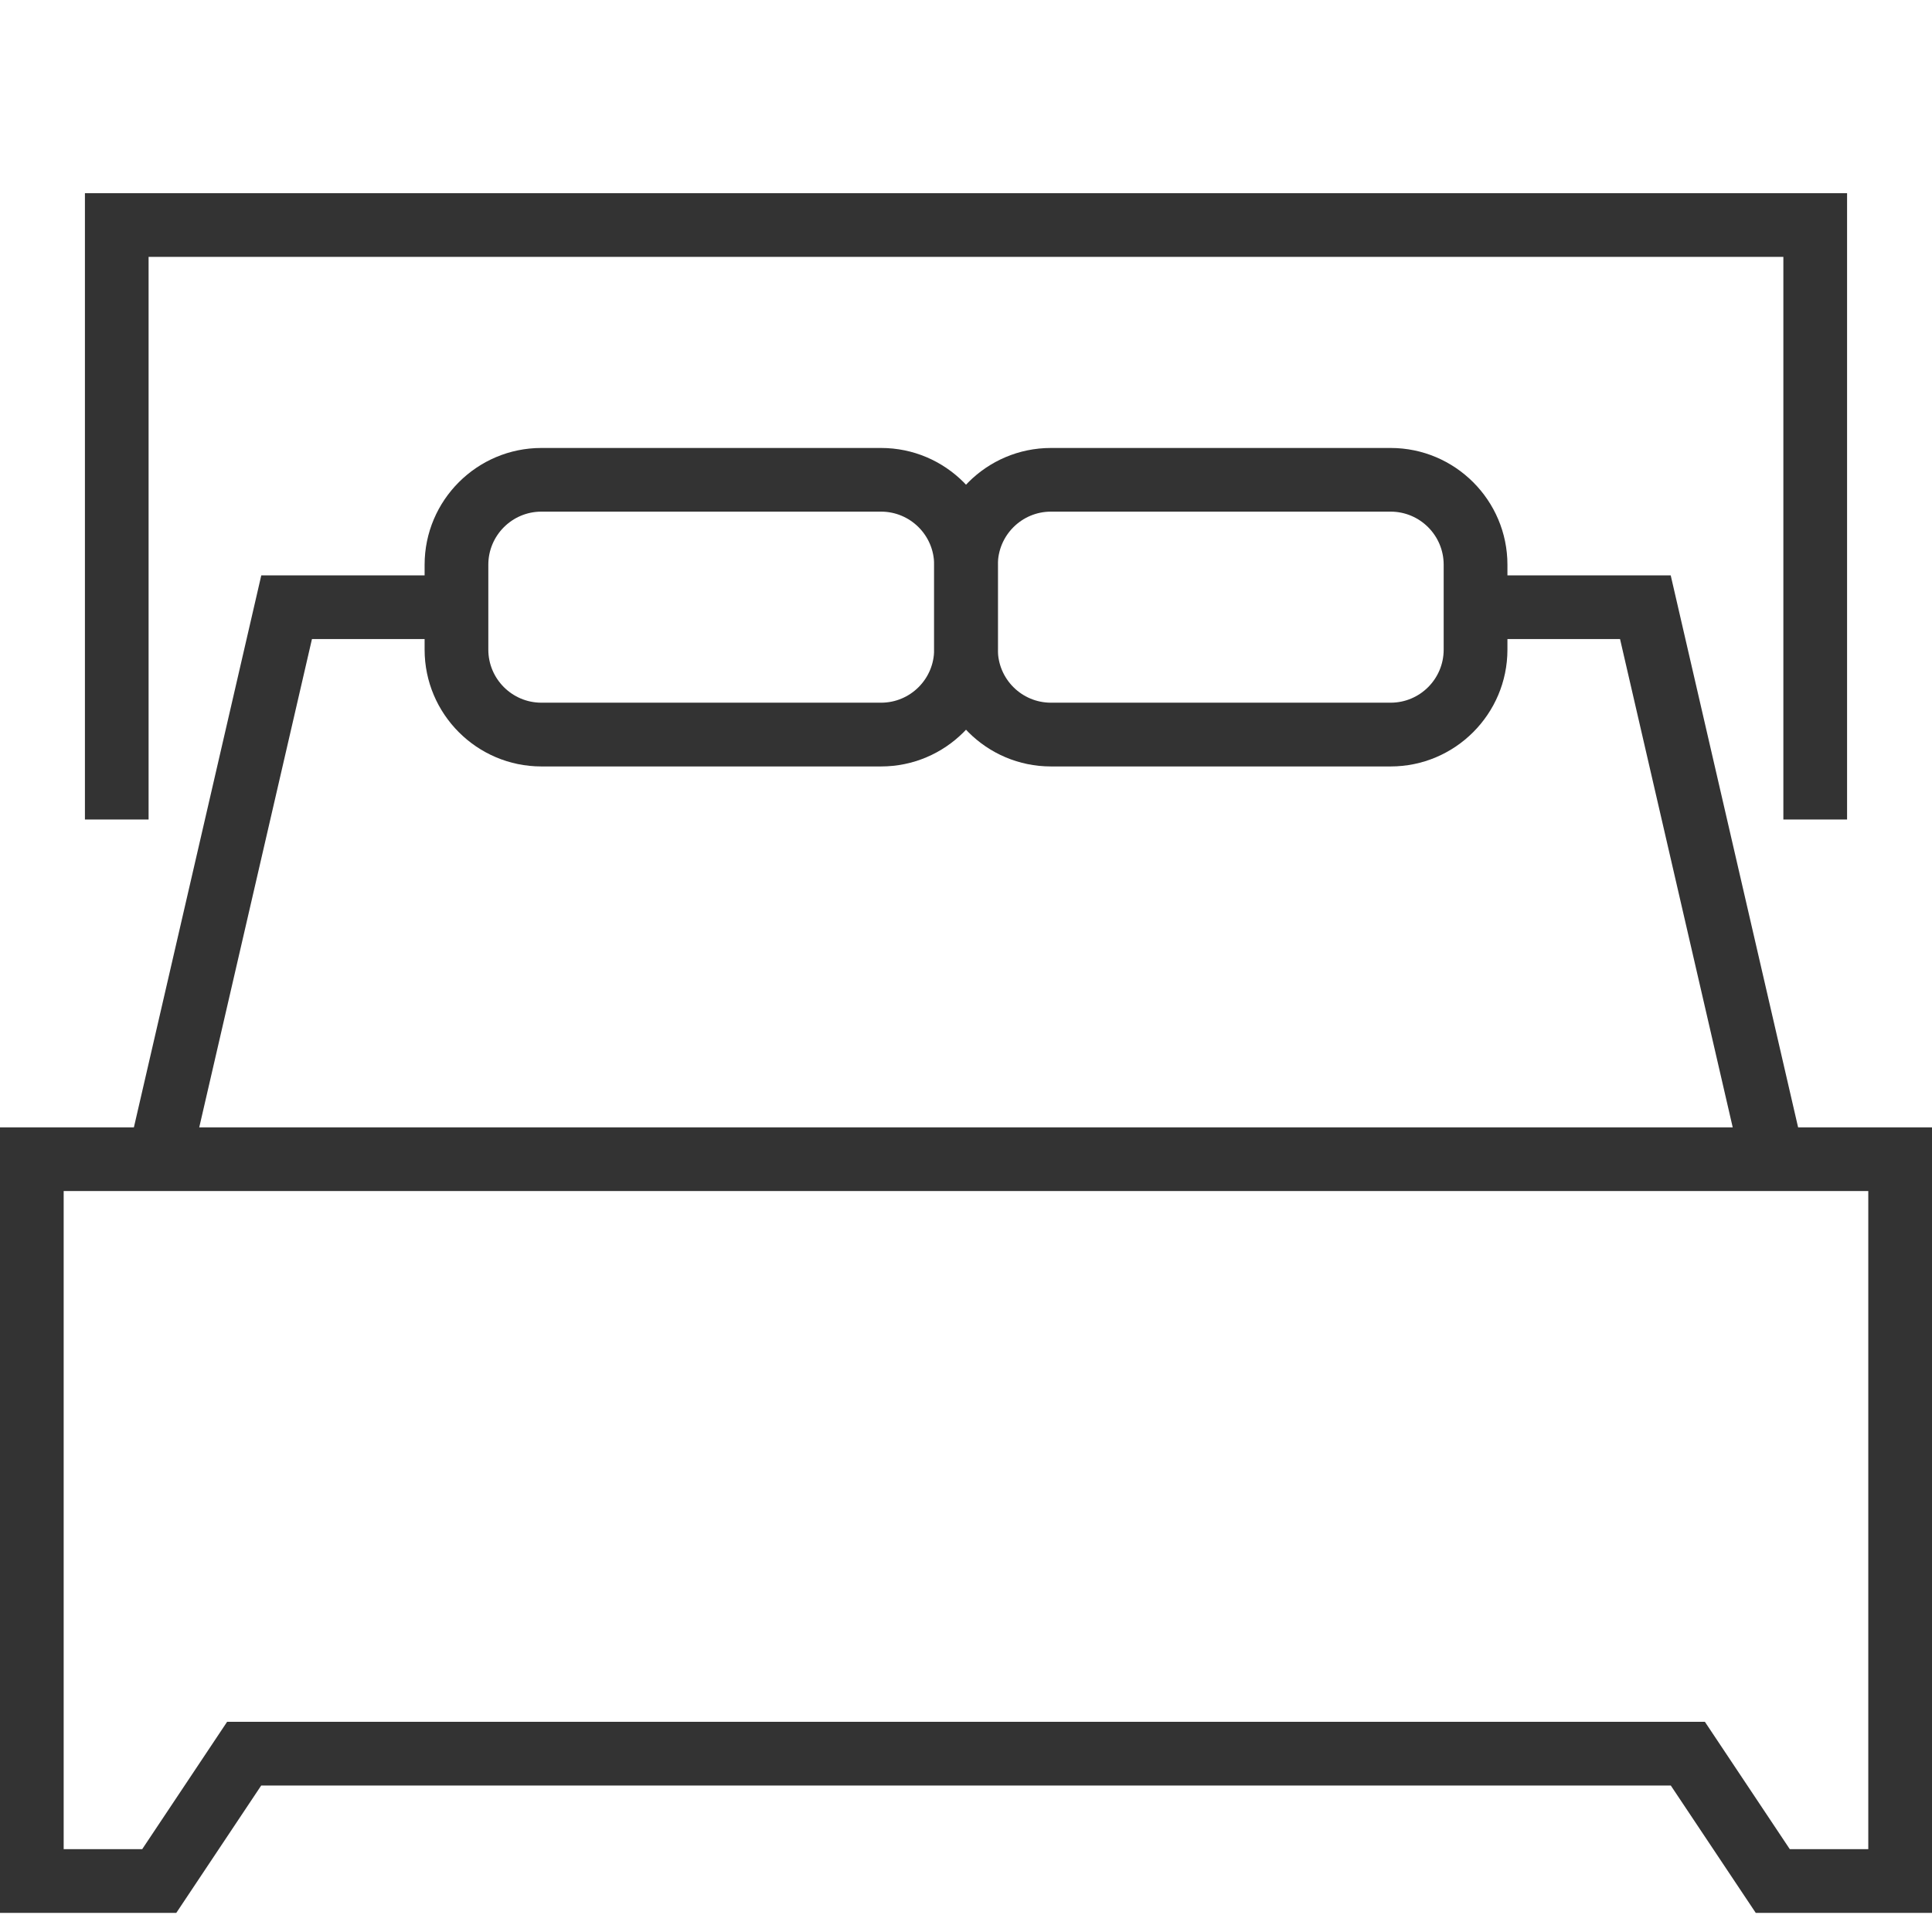 <?xml version="1.0" encoding="utf-8"?>
<!-- Generator: Adobe Illustrator 15.0.0, SVG Export Plug-In . SVG Version: 6.00 Build 0)  -->
<!DOCTYPE svg PUBLIC "-//W3C//DTD SVG 1.1//EN" "http://www.w3.org/Graphics/SVG/1.1/DTD/svg11.dtd">
<svg version="1.1" id="Layer_1" xmlns="http://www.w3.org/2000/svg" xmlns:xlink="http://www.w3.org/1999/xlink" x="0px" y="0px"
	 width="45px" height="45px" viewBox="0 0 45 45" enable-background="new 0 0 45 45" xml:space="preserve">
<g>
	<g>
		<path fill="#333333" d="M45,44.555h-4.105l-1.979-2.967H6.084l-1.978,2.967H0V26.258h45V44.555z M41.688,43.071h1.828V27.742
			H1.483v15.329h1.829l1.978-2.967h34.42L41.688,43.071z"/>
	</g>
	<g>
		<polygon fill="#333333" points="43.022,19.088 41.538,19.088 41.538,5.983 22.5,5.983 22.5,4.5 43.022,4.5 		"/>
	</g>
	<g>
		<polygon fill="#333333" points="3.461,19.088 1.978,19.088 1.978,4.5 22.5,4.5 22.5,5.983 3.461,5.983 		"/>
	</g>
	<g>
		<polygon fill="#333333" points="4.431,27.167 2.986,26.833 6.086,13.401 10.632,13.401 10.632,14.885 7.266,14.885 		"/>
	</g>
	<g>
		<polygon fill="#333333" points="40.568,27.167 37.734,14.885 34.368,14.885 34.368,13.401 38.914,13.401 42.014,26.833 		"/>
	</g>
	<g>
		<path fill="#333333" d="M20.522,17.852H12.61c-1.5,0-2.72-1.22-2.72-2.72v-1.978c0-1.5,1.22-2.72,2.72-2.72h7.912
			c1.5,0,2.72,1.22,2.72,2.72v1.978C23.242,16.632,22.022,17.852,20.522,17.852z M12.61,11.917c-0.682,0-1.236,0.555-1.236,1.236
			v1.978c0,0.682,0.555,1.236,1.236,1.236h7.912c0.682,0,1.236-0.554,1.236-1.236v-1.978c0-0.682-0.555-1.236-1.236-1.236H12.61z"/>
	</g>
	<g>
		<path fill="#333333" d="M32.39,17.852h-7.912c-1.5,0-2.719-1.22-2.719-2.72v-1.978c0-1.5,1.22-2.72,2.719-2.72h7.912
			c1.5,0,2.721,1.22,2.721,2.72v1.978C35.11,16.632,33.89,17.852,32.39,17.852z M24.478,11.917c-0.682,0-1.236,0.555-1.236,1.236
			v1.978c0,0.682,0.554,1.236,1.236,1.236h7.912c0.683,0,1.236-0.554,1.236-1.236v-1.978c0-0.682-0.554-1.236-1.236-1.236H24.478z"
			/>
	</g>
</g>
</svg>
